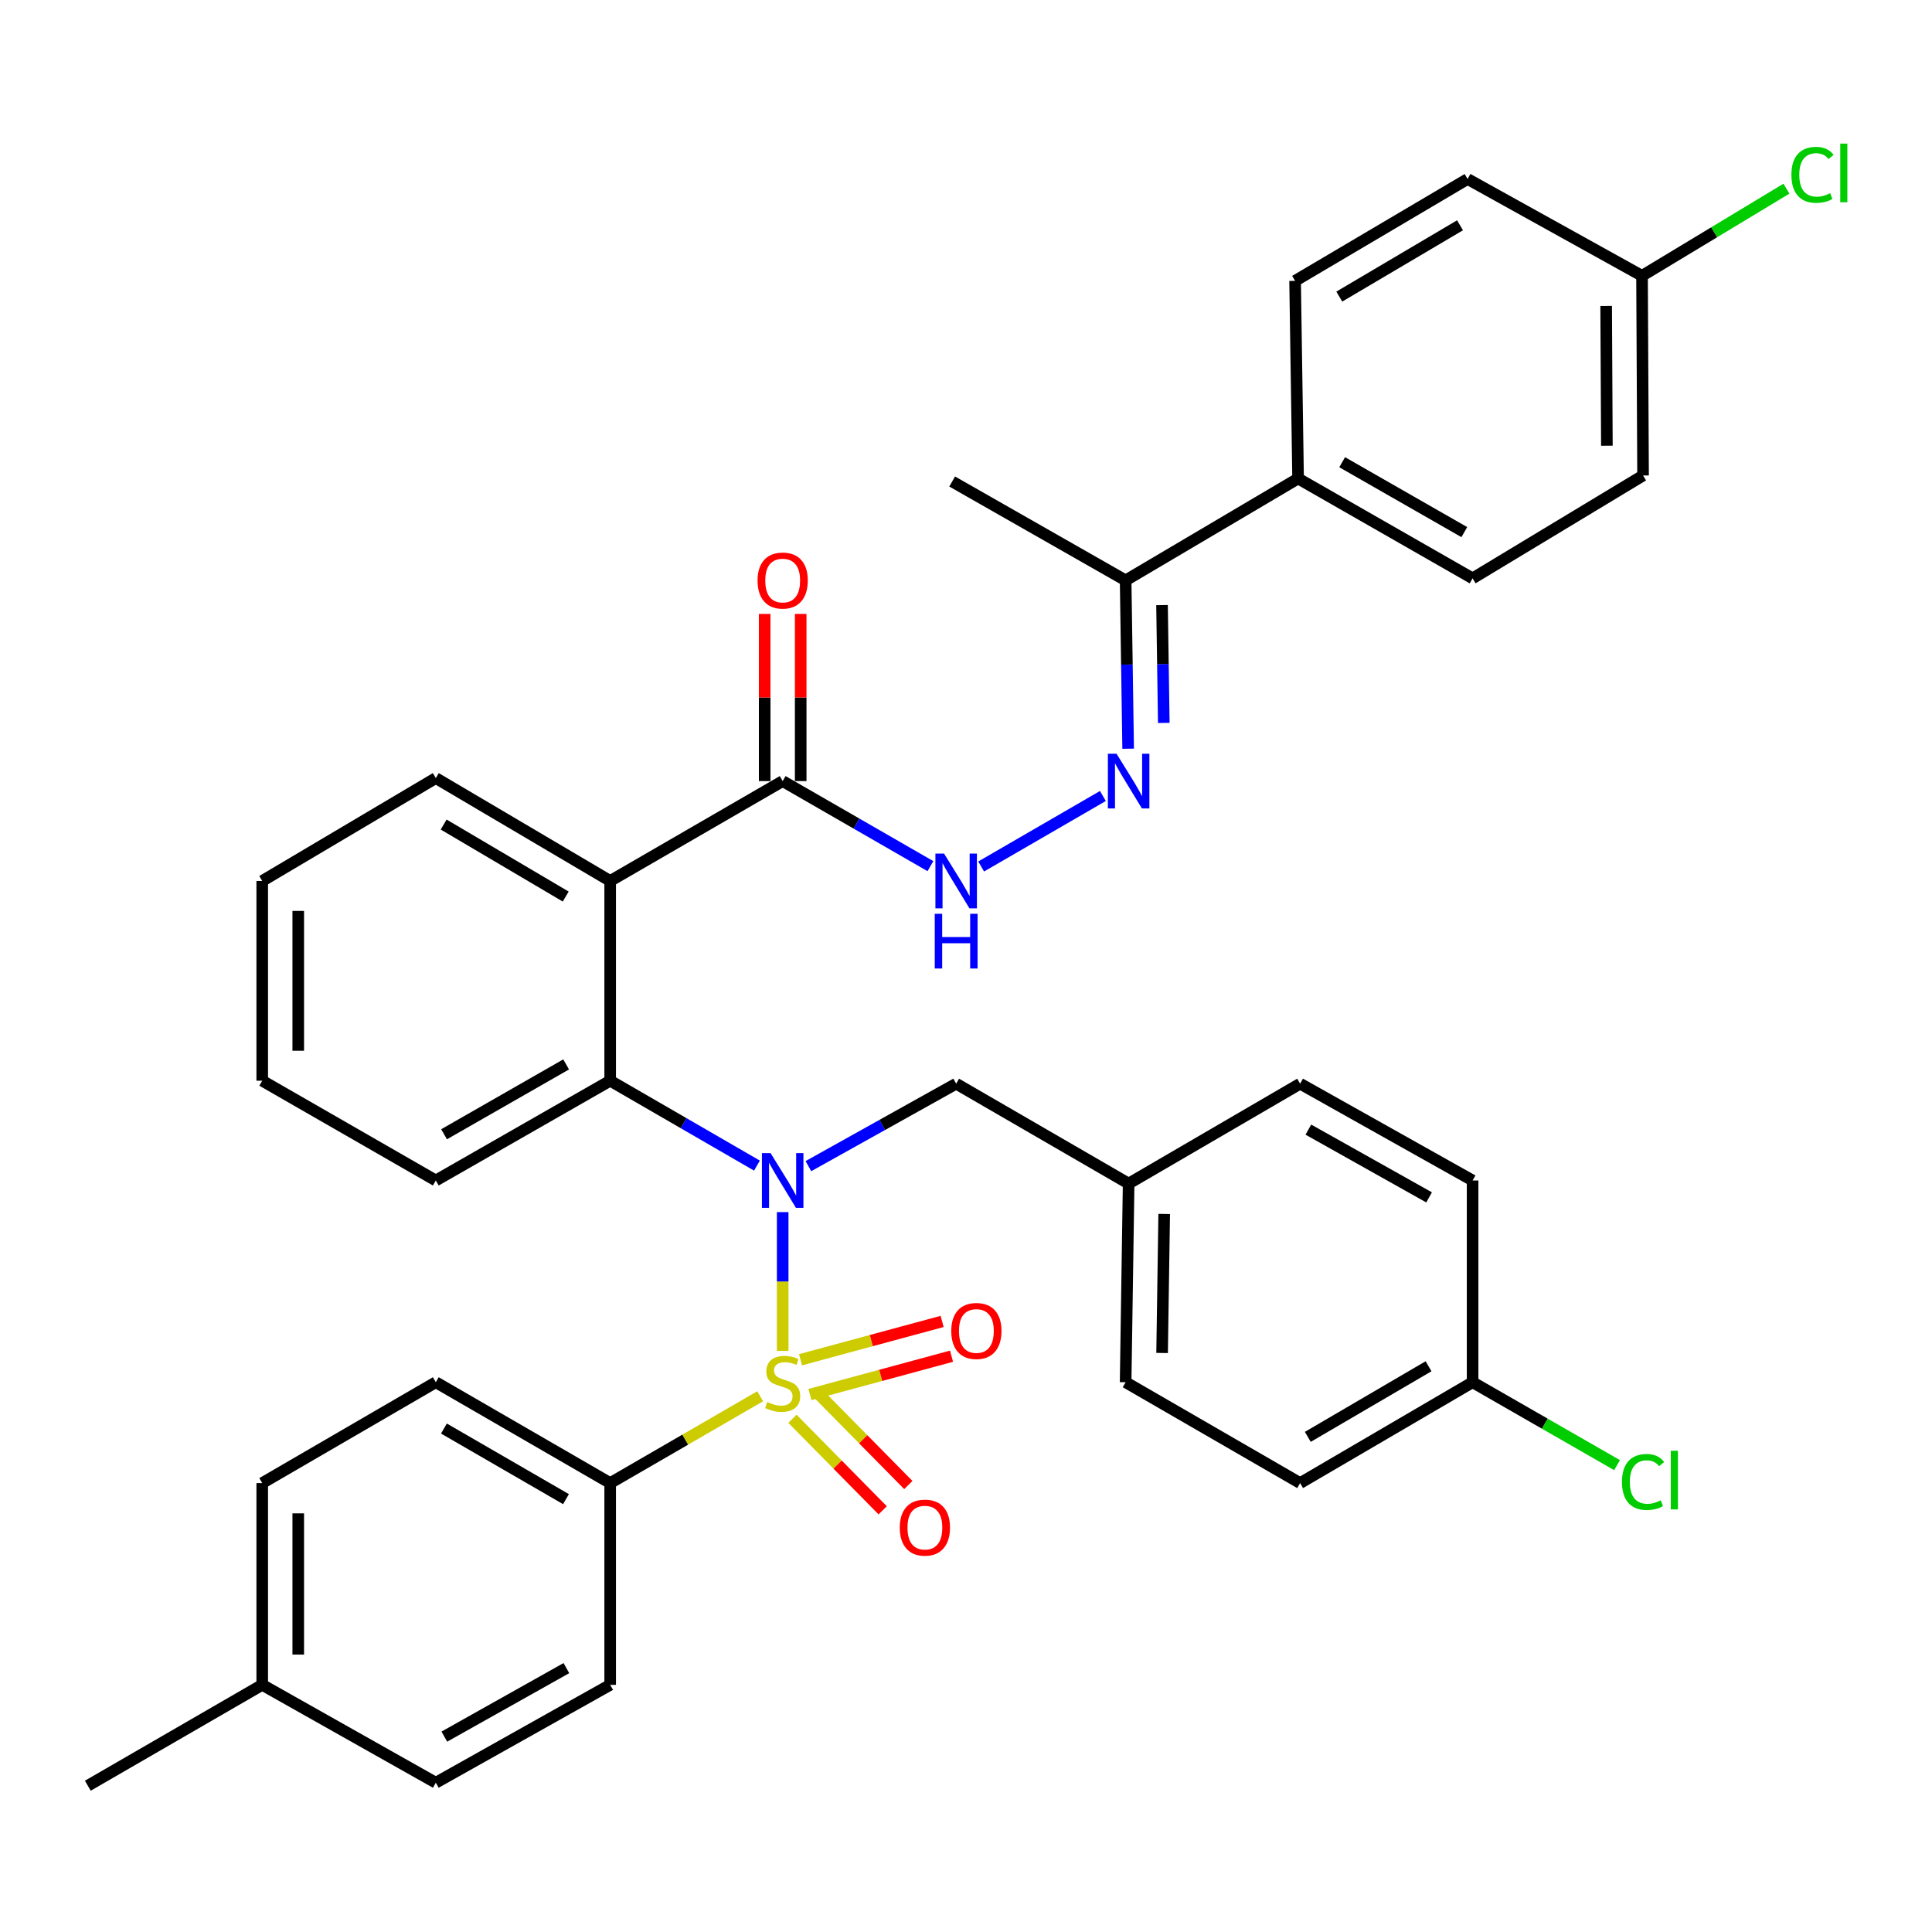 <?xml version='1.0' encoding='iso-8859-1'?>
<svg version='1.1' baseProfile='full'
              xmlns='http://www.w3.org/2000/svg'
                      xmlns:rdkit='http://www.rdkit.org/xml'
                      xmlns:xlink='http://www.w3.org/1999/xlink'
                  xml:space='preserve'
width='1000px' height='1000px' viewBox='0 0 1000 1000'>
<!-- END OF HEADER -->
<rect style='opacity:1.0;fill:#FFFFFF;stroke:none' width='1000' height='1000' x='0' y='0'> </rect>
<path class='bond-0' d='M 405.114,699.215 L 405.114,663.3' style='fill:none;fill-rule:evenodd;stroke:#CCCC00;stroke-width:6px;stroke-linecap:butt;stroke-linejoin:miter;stroke-opacity:1' />
<path class='bond-0' d='M 405.114,663.3 L 405.114,627.384' style='fill:none;fill-rule:evenodd;stroke:#0000FF;stroke-width:6px;stroke-linecap:butt;stroke-linejoin:miter;stroke-opacity:1' />
<path class='bond-5' d='M 393.455,722.708 L 354.641,745.177' style='fill:none;fill-rule:evenodd;stroke:#CCCC00;stroke-width:6px;stroke-linecap:butt;stroke-linejoin:miter;stroke-opacity:1' />
<path class='bond-5' d='M 354.641,745.177 L 315.826,767.646' style='fill:none;fill-rule:evenodd;stroke:#000000;stroke-width:6px;stroke-linecap:butt;stroke-linejoin:miter;stroke-opacity:1' />
<path class='bond-7' d='M 419.226,721.798 L 455.869,711.883' style='fill:none;fill-rule:evenodd;stroke:#CCCC00;stroke-width:6px;stroke-linecap:butt;stroke-linejoin:miter;stroke-opacity:1' />
<path class='bond-7' d='M 455.869,711.883 L 492.513,701.968' style='fill:none;fill-rule:evenodd;stroke:#FF0000;stroke-width:6px;stroke-linecap:butt;stroke-linejoin:miter;stroke-opacity:1' />
<path class='bond-7' d='M 414.356,703.8 L 450.999,693.885' style='fill:none;fill-rule:evenodd;stroke:#CCCC00;stroke-width:6px;stroke-linecap:butt;stroke-linejoin:miter;stroke-opacity:1' />
<path class='bond-7' d='M 450.999,693.885 L 487.643,683.97' style='fill:none;fill-rule:evenodd;stroke:#FF0000;stroke-width:6px;stroke-linecap:butt;stroke-linejoin:miter;stroke-opacity:1' />
<path class='bond-8' d='M 410.177,734.371 L 433.527,758.053' style='fill:none;fill-rule:evenodd;stroke:#CCCC00;stroke-width:6px;stroke-linecap:butt;stroke-linejoin:miter;stroke-opacity:1' />
<path class='bond-8' d='M 433.527,758.053 L 456.878,781.736' style='fill:none;fill-rule:evenodd;stroke:#FF0000;stroke-width:6px;stroke-linecap:butt;stroke-linejoin:miter;stroke-opacity:1' />
<path class='bond-8' d='M 423.454,721.281 L 446.804,744.963' style='fill:none;fill-rule:evenodd;stroke:#CCCC00;stroke-width:6px;stroke-linecap:butt;stroke-linejoin:miter;stroke-opacity:1' />
<path class='bond-8' d='M 446.804,744.963 L 470.154,768.645' style='fill:none;fill-rule:evenodd;stroke:#FF0000;stroke-width:6px;stroke-linecap:butt;stroke-linejoin:miter;stroke-opacity:1' />
<path class='bond-2' d='M 391.796,603.315 L 353.811,581.344' style='fill:none;fill-rule:evenodd;stroke:#0000FF;stroke-width:6px;stroke-linecap:butt;stroke-linejoin:miter;stroke-opacity:1' />
<path class='bond-2' d='M 353.811,581.344 L 315.826,559.373' style='fill:none;fill-rule:evenodd;stroke:#000000;stroke-width:6px;stroke-linecap:butt;stroke-linejoin:miter;stroke-opacity:1' />
<path class='bond-9' d='M 418.425,603.592 L 456.668,582.254' style='fill:none;fill-rule:evenodd;stroke:#0000FF;stroke-width:6px;stroke-linecap:butt;stroke-linejoin:miter;stroke-opacity:1' />
<path class='bond-9' d='M 456.668,582.254 L 494.91,560.916' style='fill:none;fill-rule:evenodd;stroke:#000000;stroke-width:6px;stroke-linecap:butt;stroke-linejoin:miter;stroke-opacity:1' />
<path class='bond-1' d='M 315.826,455.987 L 315.826,559.373' style='fill:none;fill-rule:evenodd;stroke:#000000;stroke-width:6px;stroke-linecap:butt;stroke-linejoin:miter;stroke-opacity:1' />
<path class='bond-3' d='M 315.826,455.987 L 405.114,404.289' style='fill:none;fill-rule:evenodd;stroke:#000000;stroke-width:6px;stroke-linecap:butt;stroke-linejoin:miter;stroke-opacity:1' />
<path class='bond-20' d='M 315.826,455.987 L 225.574,402.735' style='fill:none;fill-rule:evenodd;stroke:#000000;stroke-width:6px;stroke-linecap:butt;stroke-linejoin:miter;stroke-opacity:1' />
<path class='bond-20' d='M 292.813,464.057 L 229.637,426.781' style='fill:none;fill-rule:evenodd;stroke:#000000;stroke-width:6px;stroke-linecap:butt;stroke-linejoin:miter;stroke-opacity:1' />
<path class='bond-28' d='M 315.826,559.373 L 225.574,611.019' style='fill:none;fill-rule:evenodd;stroke:#000000;stroke-width:6px;stroke-linecap:butt;stroke-linejoin:miter;stroke-opacity:1' />
<path class='bond-28' d='M 293.028,550.937 L 229.852,587.09' style='fill:none;fill-rule:evenodd;stroke:#000000;stroke-width:6px;stroke-linecap:butt;stroke-linejoin:miter;stroke-opacity:1' />
<path class='bond-6' d='M 405.114,404.289 L 443.347,426.301' style='fill:none;fill-rule:evenodd;stroke:#000000;stroke-width:6px;stroke-linecap:butt;stroke-linejoin:miter;stroke-opacity:1' />
<path class='bond-6' d='M 443.347,426.301 L 481.58,448.312' style='fill:none;fill-rule:evenodd;stroke:#0000FF;stroke-width:6px;stroke-linecap:butt;stroke-linejoin:miter;stroke-opacity:1' />
<path class='bond-12' d='M 414.437,404.289 L 414.437,361.026' style='fill:none;fill-rule:evenodd;stroke:#000000;stroke-width:6px;stroke-linecap:butt;stroke-linejoin:miter;stroke-opacity:1' />
<path class='bond-12' d='M 414.437,361.026 L 414.437,317.763' style='fill:none;fill-rule:evenodd;stroke:#FF0000;stroke-width:6px;stroke-linecap:butt;stroke-linejoin:miter;stroke-opacity:1' />
<path class='bond-12' d='M 395.792,404.289 L 395.792,361.026' style='fill:none;fill-rule:evenodd;stroke:#000000;stroke-width:6px;stroke-linecap:butt;stroke-linejoin:miter;stroke-opacity:1' />
<path class='bond-12' d='M 395.792,361.026 L 395.792,317.763' style='fill:none;fill-rule:evenodd;stroke:#FF0000;stroke-width:6px;stroke-linecap:butt;stroke-linejoin:miter;stroke-opacity:1' />
<path class='bond-4' d='M 570.859,412.002 L 507.844,448.496' style='fill:none;fill-rule:evenodd;stroke:#0000FF;stroke-width:6px;stroke-linecap:butt;stroke-linejoin:miter;stroke-opacity:1' />
<path class='bond-10' d='M 583.927,387.531 L 583.275,343.969' style='fill:none;fill-rule:evenodd;stroke:#0000FF;stroke-width:6px;stroke-linecap:butt;stroke-linejoin:miter;stroke-opacity:1' />
<path class='bond-10' d='M 583.275,343.969 L 582.624,300.406' style='fill:none;fill-rule:evenodd;stroke:#000000;stroke-width:6px;stroke-linecap:butt;stroke-linejoin:miter;stroke-opacity:1' />
<path class='bond-10' d='M 602.374,374.184 L 601.918,343.69' style='fill:none;fill-rule:evenodd;stroke:#0000FF;stroke-width:6px;stroke-linecap:butt;stroke-linejoin:miter;stroke-opacity:1' />
<path class='bond-10' d='M 601.918,343.69 L 601.462,313.196' style='fill:none;fill-rule:evenodd;stroke:#000000;stroke-width:6px;stroke-linecap:butt;stroke-linejoin:miter;stroke-opacity:1' />
<path class='bond-13' d='M 315.826,767.646 L 225.574,715.441' style='fill:none;fill-rule:evenodd;stroke:#000000;stroke-width:6px;stroke-linecap:butt;stroke-linejoin:miter;stroke-opacity:1' />
<path class='bond-13' d='M 292.953,775.955 L 229.776,739.411' style='fill:none;fill-rule:evenodd;stroke:#000000;stroke-width:6px;stroke-linecap:butt;stroke-linejoin:miter;stroke-opacity:1' />
<path class='bond-14' d='M 315.826,767.646 L 315.826,872.068' style='fill:none;fill-rule:evenodd;stroke:#000000;stroke-width:6px;stroke-linecap:butt;stroke-linejoin:miter;stroke-opacity:1' />
<path class='bond-17' d='M 494.91,560.916 L 584.178,612.625' style='fill:none;fill-rule:evenodd;stroke:#000000;stroke-width:6px;stroke-linecap:butt;stroke-linejoin:miter;stroke-opacity:1' />
<path class='bond-11' d='M 582.624,300.406 L 671.891,247.672' style='fill:none;fill-rule:evenodd;stroke:#000000;stroke-width:6px;stroke-linecap:butt;stroke-linejoin:miter;stroke-opacity:1' />
<path class='bond-33' d='M 582.624,300.406 L 492.838,249.226' style='fill:none;fill-rule:evenodd;stroke:#000000;stroke-width:6px;stroke-linecap:butt;stroke-linejoin:miter;stroke-opacity:1' />
<path class='bond-15' d='M 671.891,247.672 L 762.216,299.36' style='fill:none;fill-rule:evenodd;stroke:#000000;stroke-width:6px;stroke-linecap:butt;stroke-linejoin:miter;stroke-opacity:1' />
<path class='bond-15' d='M 694.701,239.242 L 757.927,275.424' style='fill:none;fill-rule:evenodd;stroke:#000000;stroke-width:6px;stroke-linecap:butt;stroke-linejoin:miter;stroke-opacity:1' />
<path class='bond-16' d='M 671.891,247.672 L 670.338,145.374' style='fill:none;fill-rule:evenodd;stroke:#000000;stroke-width:6px;stroke-linecap:butt;stroke-linejoin:miter;stroke-opacity:1' />
<path class='bond-23' d='M 225.574,715.441 L 135.727,767.646' style='fill:none;fill-rule:evenodd;stroke:#000000;stroke-width:6px;stroke-linecap:butt;stroke-linejoin:miter;stroke-opacity:1' />
<path class='bond-24' d='M 315.826,872.068 L 225.574,922.73' style='fill:none;fill-rule:evenodd;stroke:#000000;stroke-width:6px;stroke-linecap:butt;stroke-linejoin:miter;stroke-opacity:1' />
<path class='bond-24' d='M 293.162,863.409 L 229.986,898.873' style='fill:none;fill-rule:evenodd;stroke:#000000;stroke-width:6px;stroke-linecap:butt;stroke-linejoin:miter;stroke-opacity:1' />
<path class='bond-22' d='M 762.216,299.36 L 850.447,246.108' style='fill:none;fill-rule:evenodd;stroke:#000000;stroke-width:6px;stroke-linecap:butt;stroke-linejoin:miter;stroke-opacity:1' />
<path class='bond-21' d='M 670.338,145.374 L 759.616,92.65' style='fill:none;fill-rule:evenodd;stroke:#000000;stroke-width:6px;stroke-linecap:butt;stroke-linejoin:miter;stroke-opacity:1' />
<path class='bond-21' d='M 693.21,153.519 L 755.705,116.613' style='fill:none;fill-rule:evenodd;stroke:#000000;stroke-width:6px;stroke-linecap:butt;stroke-linejoin:miter;stroke-opacity:1' />
<path class='bond-29' d='M 584.178,612.625 L 672.938,560.916' style='fill:none;fill-rule:evenodd;stroke:#000000;stroke-width:6px;stroke-linecap:butt;stroke-linejoin:miter;stroke-opacity:1' />
<path class='bond-30' d='M 584.178,612.625 L 582.624,715.441' style='fill:none;fill-rule:evenodd;stroke:#000000;stroke-width:6px;stroke-linecap:butt;stroke-linejoin:miter;stroke-opacity:1' />
<path class='bond-30' d='M 602.587,628.329 L 601.5,700.3' style='fill:none;fill-rule:evenodd;stroke:#000000;stroke-width:6px;stroke-linecap:butt;stroke-linejoin:miter;stroke-opacity:1' />
<path class='bond-18' d='M 849.909,142.763 L 759.616,92.65' style='fill:none;fill-rule:evenodd;stroke:#000000;stroke-width:6px;stroke-linecap:butt;stroke-linejoin:miter;stroke-opacity:1' />
<path class='bond-27' d='M 849.909,142.763 L 887.281,120.21' style='fill:none;fill-rule:evenodd;stroke:#000000;stroke-width:6px;stroke-linecap:butt;stroke-linejoin:miter;stroke-opacity:1' />
<path class='bond-27' d='M 887.281,120.21 L 924.654,97.656' style='fill:none;fill-rule:evenodd;stroke:#00CC00;stroke-width:6px;stroke-linecap:butt;stroke-linejoin:miter;stroke-opacity:1' />
<path class='bond-40' d='M 849.909,142.763 L 850.447,246.108' style='fill:none;fill-rule:evenodd;stroke:#000000;stroke-width:6px;stroke-linecap:butt;stroke-linejoin:miter;stroke-opacity:1' />
<path class='bond-40' d='M 831.345,158.362 L 831.722,230.703' style='fill:none;fill-rule:evenodd;stroke:#000000;stroke-width:6px;stroke-linecap:butt;stroke-linejoin:miter;stroke-opacity:1' />
<path class='bond-19' d='M 762.216,715.441 L 672.938,767.646' style='fill:none;fill-rule:evenodd;stroke:#000000;stroke-width:6px;stroke-linecap:butt;stroke-linejoin:miter;stroke-opacity:1' />
<path class='bond-19' d='M 739.412,707.177 L 676.918,743.721' style='fill:none;fill-rule:evenodd;stroke:#000000;stroke-width:6px;stroke-linecap:butt;stroke-linejoin:miter;stroke-opacity:1' />
<path class='bond-26' d='M 762.216,715.441 L 799.6,736.898' style='fill:none;fill-rule:evenodd;stroke:#000000;stroke-width:6px;stroke-linecap:butt;stroke-linejoin:miter;stroke-opacity:1' />
<path class='bond-26' d='M 799.6,736.898 L 836.984,758.355' style='fill:none;fill-rule:evenodd;stroke:#00CC00;stroke-width:6px;stroke-linecap:butt;stroke-linejoin:miter;stroke-opacity:1' />
<path class='bond-38' d='M 762.216,715.441 L 762.216,611.019' style='fill:none;fill-rule:evenodd;stroke:#000000;stroke-width:6px;stroke-linecap:butt;stroke-linejoin:miter;stroke-opacity:1' />
<path class='bond-39' d='M 225.574,402.735 L 135.727,455.987' style='fill:none;fill-rule:evenodd;stroke:#000000;stroke-width:6px;stroke-linecap:butt;stroke-linejoin:miter;stroke-opacity:1' />
<path class='bond-37' d='M 135.727,767.646 L 135.727,872.068' style='fill:none;fill-rule:evenodd;stroke:#000000;stroke-width:6px;stroke-linecap:butt;stroke-linejoin:miter;stroke-opacity:1' />
<path class='bond-37' d='M 154.372,783.31 L 154.372,856.405' style='fill:none;fill-rule:evenodd;stroke:#000000;stroke-width:6px;stroke-linecap:butt;stroke-linejoin:miter;stroke-opacity:1' />
<path class='bond-25' d='M 225.574,922.73 L 135.727,872.068' style='fill:none;fill-rule:evenodd;stroke:#000000;stroke-width:6px;stroke-linecap:butt;stroke-linejoin:miter;stroke-opacity:1' />
<path class='bond-34' d='M 135.727,872.068 L 45.455,924.284' style='fill:none;fill-rule:evenodd;stroke:#000000;stroke-width:6px;stroke-linecap:butt;stroke-linejoin:miter;stroke-opacity:1' />
<path class='bond-36' d='M 225.574,611.019 L 135.727,559.373' style='fill:none;fill-rule:evenodd;stroke:#000000;stroke-width:6px;stroke-linecap:butt;stroke-linejoin:miter;stroke-opacity:1' />
<path class='bond-32' d='M 672.938,560.916 L 762.216,611.019' style='fill:none;fill-rule:evenodd;stroke:#000000;stroke-width:6px;stroke-linecap:butt;stroke-linejoin:miter;stroke-opacity:1' />
<path class='bond-32' d='M 677.204,584.691 L 739.699,619.763' style='fill:none;fill-rule:evenodd;stroke:#000000;stroke-width:6px;stroke-linecap:butt;stroke-linejoin:miter;stroke-opacity:1' />
<path class='bond-31' d='M 582.624,715.441 L 672.938,767.646' style='fill:none;fill-rule:evenodd;stroke:#000000;stroke-width:6px;stroke-linecap:butt;stroke-linejoin:miter;stroke-opacity:1' />
<path class='bond-35' d='M 135.727,455.987 L 135.727,559.373' style='fill:none;fill-rule:evenodd;stroke:#000000;stroke-width:6px;stroke-linecap:butt;stroke-linejoin:miter;stroke-opacity:1' />
<path class='bond-35' d='M 154.372,471.495 L 154.372,543.865' style='fill:none;fill-rule:evenodd;stroke:#000000;stroke-width:6px;stroke-linecap:butt;stroke-linejoin:miter;stroke-opacity:1' />
<path  class='atom-0' d='M 397.114 725.679
Q 397.434 725.799, 398.754 726.359
Q 400.074 726.919, 401.514 727.279
Q 402.994 727.599, 404.434 727.599
Q 407.114 727.599, 408.674 726.319
Q 410.234 724.999, 410.234 722.719
Q 410.234 721.159, 409.434 720.199
Q 408.674 719.239, 407.474 718.719
Q 406.274 718.199, 404.274 717.599
Q 401.754 716.839, 400.234 716.119
Q 398.754 715.399, 397.674 713.879
Q 396.634 712.359, 396.634 709.799
Q 396.634 706.239, 399.034 704.039
Q 401.474 701.839, 406.274 701.839
Q 409.554 701.839, 413.274 703.399
L 412.354 706.479
Q 408.954 705.079, 406.394 705.079
Q 403.634 705.079, 402.114 706.239
Q 400.594 707.359, 400.634 709.319
Q 400.634 710.839, 401.394 711.759
Q 402.194 712.679, 403.314 713.199
Q 404.474 713.719, 406.394 714.319
Q 408.954 715.119, 410.474 715.919
Q 411.994 716.719, 413.074 718.359
Q 414.194 719.959, 414.194 722.719
Q 414.194 726.639, 411.554 728.759
Q 408.954 730.839, 404.594 730.839
Q 402.074 730.839, 400.154 730.279
Q 398.274 729.759, 396.034 728.839
L 397.114 725.679
' fill='#CCCC00'/>
<path  class='atom-1' d='M 398.854 596.859
L 408.134 611.859
Q 409.054 613.339, 410.534 616.019
Q 412.014 618.699, 412.094 618.859
L 412.094 596.859
L 415.854 596.859
L 415.854 625.179
L 411.974 625.179
L 402.014 608.779
Q 400.854 606.859, 399.614 604.659
Q 398.414 602.459, 398.054 601.779
L 398.054 625.179
L 394.374 625.179
L 394.374 596.859
L 398.854 596.859
' fill='#0000FF'/>
<path  class='atom-5' d='M 577.918 390.129
L 587.198 405.129
Q 588.118 406.609, 589.598 409.289
Q 591.078 411.969, 591.158 412.129
L 591.158 390.129
L 594.918 390.129
L 594.918 418.449
L 591.038 418.449
L 581.078 402.049
Q 579.918 400.129, 578.678 397.929
Q 577.478 395.729, 577.118 395.049
L 577.118 418.449
L 573.438 418.449
L 573.438 390.129
L 577.918 390.129
' fill='#0000FF'/>
<path  class='atom-7' d='M 488.65 441.827
L 497.93 456.827
Q 498.85 458.307, 500.33 460.987
Q 501.81 463.667, 501.89 463.827
L 501.89 441.827
L 505.65 441.827
L 505.65 470.147
L 501.77 470.147
L 491.81 453.747
Q 490.65 451.827, 489.41 449.627
Q 488.21 447.427, 487.85 446.747
L 487.85 470.147
L 484.17 470.147
L 484.17 441.827
L 488.65 441.827
' fill='#0000FF'/>
<path  class='atom-7' d='M 483.83 472.979
L 487.67 472.979
L 487.67 485.019
L 502.15 485.019
L 502.15 472.979
L 505.99 472.979
L 505.99 501.299
L 502.15 501.299
L 502.15 488.219
L 487.67 488.219
L 487.67 501.299
L 483.83 501.299
L 483.83 472.979
' fill='#0000FF'/>
<path  class='atom-8' d='M 492.372 688.91
Q 492.372 682.11, 495.732 678.31
Q 499.092 674.51, 505.372 674.51
Q 511.652 674.51, 515.012 678.31
Q 518.372 682.11, 518.372 688.91
Q 518.372 695.79, 514.972 699.71
Q 511.572 703.59, 505.372 703.59
Q 499.132 703.59, 495.732 699.71
Q 492.372 695.83, 492.372 688.91
M 505.372 700.39
Q 509.692 700.39, 512.012 697.51
Q 514.372 694.59, 514.372 688.91
Q 514.372 683.35, 512.012 680.55
Q 509.692 677.71, 505.372 677.71
Q 501.052 677.71, 498.692 680.51
Q 496.372 683.31, 496.372 688.91
Q 496.372 694.63, 498.692 697.51
Q 501.052 700.39, 505.372 700.39
' fill='#FF0000'/>
<path  class='atom-9' d='M 465.72 790.691
Q 465.72 783.891, 469.08 780.091
Q 472.44 776.291, 478.72 776.291
Q 485 776.291, 488.36 780.091
Q 491.72 783.891, 491.72 790.691
Q 491.72 797.571, 488.32 801.491
Q 484.92 805.371, 478.72 805.371
Q 472.48 805.371, 469.08 801.491
Q 465.72 797.611, 465.72 790.691
M 478.72 802.171
Q 483.04 802.171, 485.36 799.291
Q 487.72 796.371, 487.72 790.691
Q 487.72 785.131, 485.36 782.331
Q 483.04 779.491, 478.72 779.491
Q 474.4 779.491, 472.04 782.291
Q 469.72 785.091, 469.72 790.691
Q 469.72 796.411, 472.04 799.291
Q 474.4 802.171, 478.72 802.171
' fill='#FF0000'/>
<path  class='atom-13' d='M 392.114 300.486
Q 392.114 293.686, 395.474 289.886
Q 398.834 286.086, 405.114 286.086
Q 411.394 286.086, 414.754 289.886
Q 418.114 293.686, 418.114 300.486
Q 418.114 307.366, 414.714 311.286
Q 411.314 315.166, 405.114 315.166
Q 398.874 315.166, 395.474 311.286
Q 392.114 307.406, 392.114 300.486
M 405.114 311.966
Q 409.434 311.966, 411.754 309.086
Q 414.114 306.166, 414.114 300.486
Q 414.114 294.926, 411.754 292.126
Q 409.434 289.286, 405.114 289.286
Q 400.794 289.286, 398.434 292.086
Q 396.114 294.886, 396.114 300.486
Q 396.114 306.206, 398.434 309.086
Q 400.794 311.966, 405.114 311.966
' fill='#FF0000'/>
<path  class='atom-27' d='M 839.527 767.062
Q 839.527 760.022, 842.807 756.342
Q 846.127 752.622, 852.407 752.622
Q 858.247 752.622, 861.367 756.742
L 858.727 758.902
Q 856.447 755.902, 852.407 755.902
Q 848.127 755.902, 845.847 758.782
Q 843.607 761.622, 843.607 767.062
Q 843.607 772.662, 845.927 775.542
Q 848.287 778.422, 852.847 778.422
Q 855.967 778.422, 859.607 776.542
L 860.727 779.542
Q 859.247 780.502, 857.007 781.062
Q 854.767 781.622, 852.287 781.622
Q 846.127 781.622, 842.807 777.862
Q 839.527 774.102, 839.527 767.062
' fill='#00CC00'/>
<path  class='atom-27' d='M 864.807 750.902
L 868.487 750.902
L 868.487 781.262
L 864.807 781.262
L 864.807 750.902
' fill='#00CC00'/>
<path  class='atom-28' d='M 927.231 90.491
Q 927.231 83.451, 930.511 79.771
Q 933.831 76.051, 940.111 76.051
Q 945.951 76.051, 949.071 80.171
L 946.431 82.331
Q 944.151 79.331, 940.111 79.331
Q 935.831 79.331, 933.551 82.211
Q 931.311 85.051, 931.311 90.491
Q 931.311 96.091, 933.631 98.971
Q 935.991 101.851, 940.551 101.851
Q 943.671 101.851, 947.311 99.971
L 948.431 102.971
Q 946.951 103.931, 944.711 104.491
Q 942.471 105.051, 939.991 105.051
Q 933.831 105.051, 930.511 101.291
Q 927.231 97.531, 927.231 90.491
' fill='#00CC00'/>
<path  class='atom-28' d='M 952.511 74.331
L 956.191 74.331
L 956.191 104.691
L 952.511 104.691
L 952.511 74.331
' fill='#00CC00'/>
</svg>

